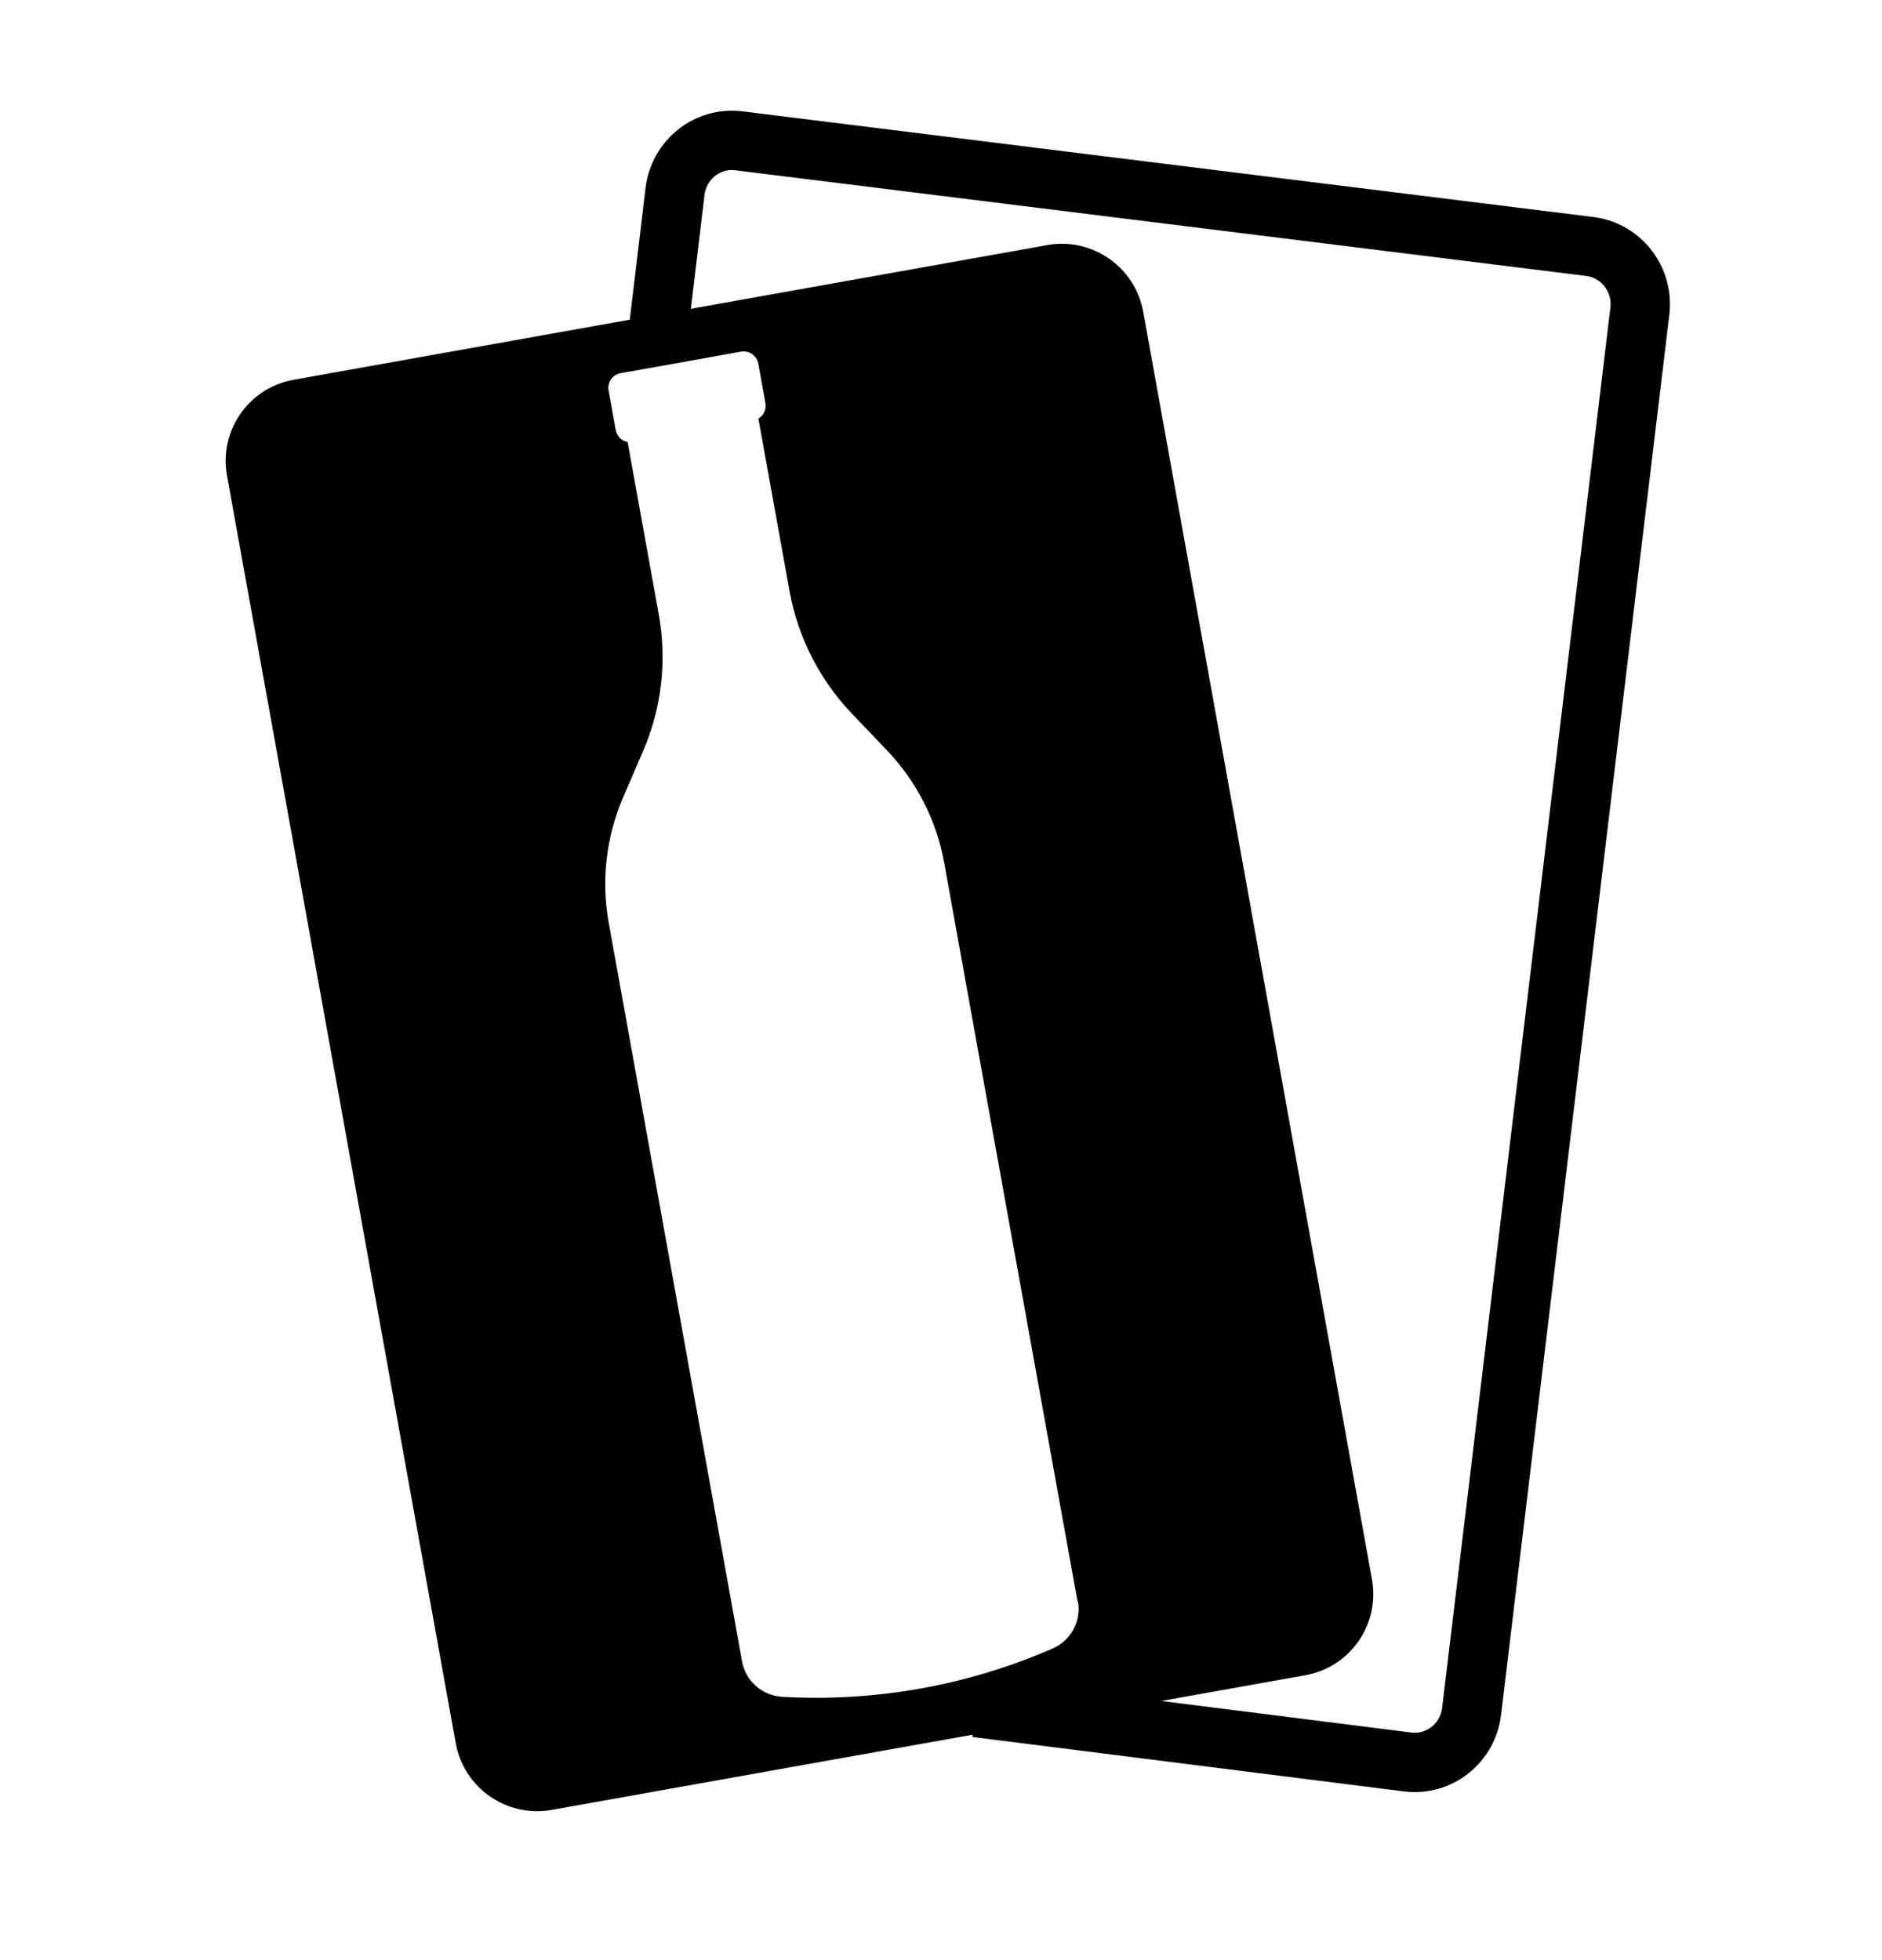 <svg width="72" height="75" viewBox="0 0 72 75" fill="none" xmlns="http://www.w3.org/2000/svg">
<path d="M40.06 9.379L11.237 14.53C9.518 14.835 8.376 16.475 8.683 18.19L17.436 66.703C17.748 68.419 19.392 69.561 21.112 69.251L49.935 64.1C51.654 63.795 52.796 62.155 52.489 60.44L43.736 11.927C43.424 10.211 41.78 9.069 40.06 9.379ZM41.24 61.274C41.374 62.024 40.973 62.768 40.277 63.073C37.023 64.496 33.472 65.13 29.921 64.925C29.16 64.879 28.524 64.322 28.389 63.572L23.289 35.314C22.994 33.691 23.189 32.019 23.841 30.504L24.606 28.731C25.315 27.089 25.521 25.272 25.203 23.513L24.011 16.91C23.782 16.87 23.598 16.69 23.555 16.452L23.283 14.941C23.225 14.629 23.434 14.332 23.745 14.279L26.044 13.869L28.344 13.455C28.656 13.397 28.954 13.606 29.011 13.918L29.284 15.428C29.326 15.667 29.214 15.897 29.014 16.017L30.206 22.62C30.524 24.379 31.355 26.008 32.59 27.304L33.925 28.702C35.065 29.896 35.834 31.396 36.124 33.023L41.224 61.281L41.24 61.274Z" fill="black"/>
<path d="M37.344 65.335L53.855 67.419C55.062 67.568 56.154 66.701 56.3 65.476L62.736 11.912C62.883 10.692 62.026 9.58 60.819 9.431L28.269 5.388C27.063 5.239 25.971 6.106 25.824 7.331L25.098 13.393" stroke="black" stroke-width="2.271" stroke-miterlimit="10"/>
</svg>
